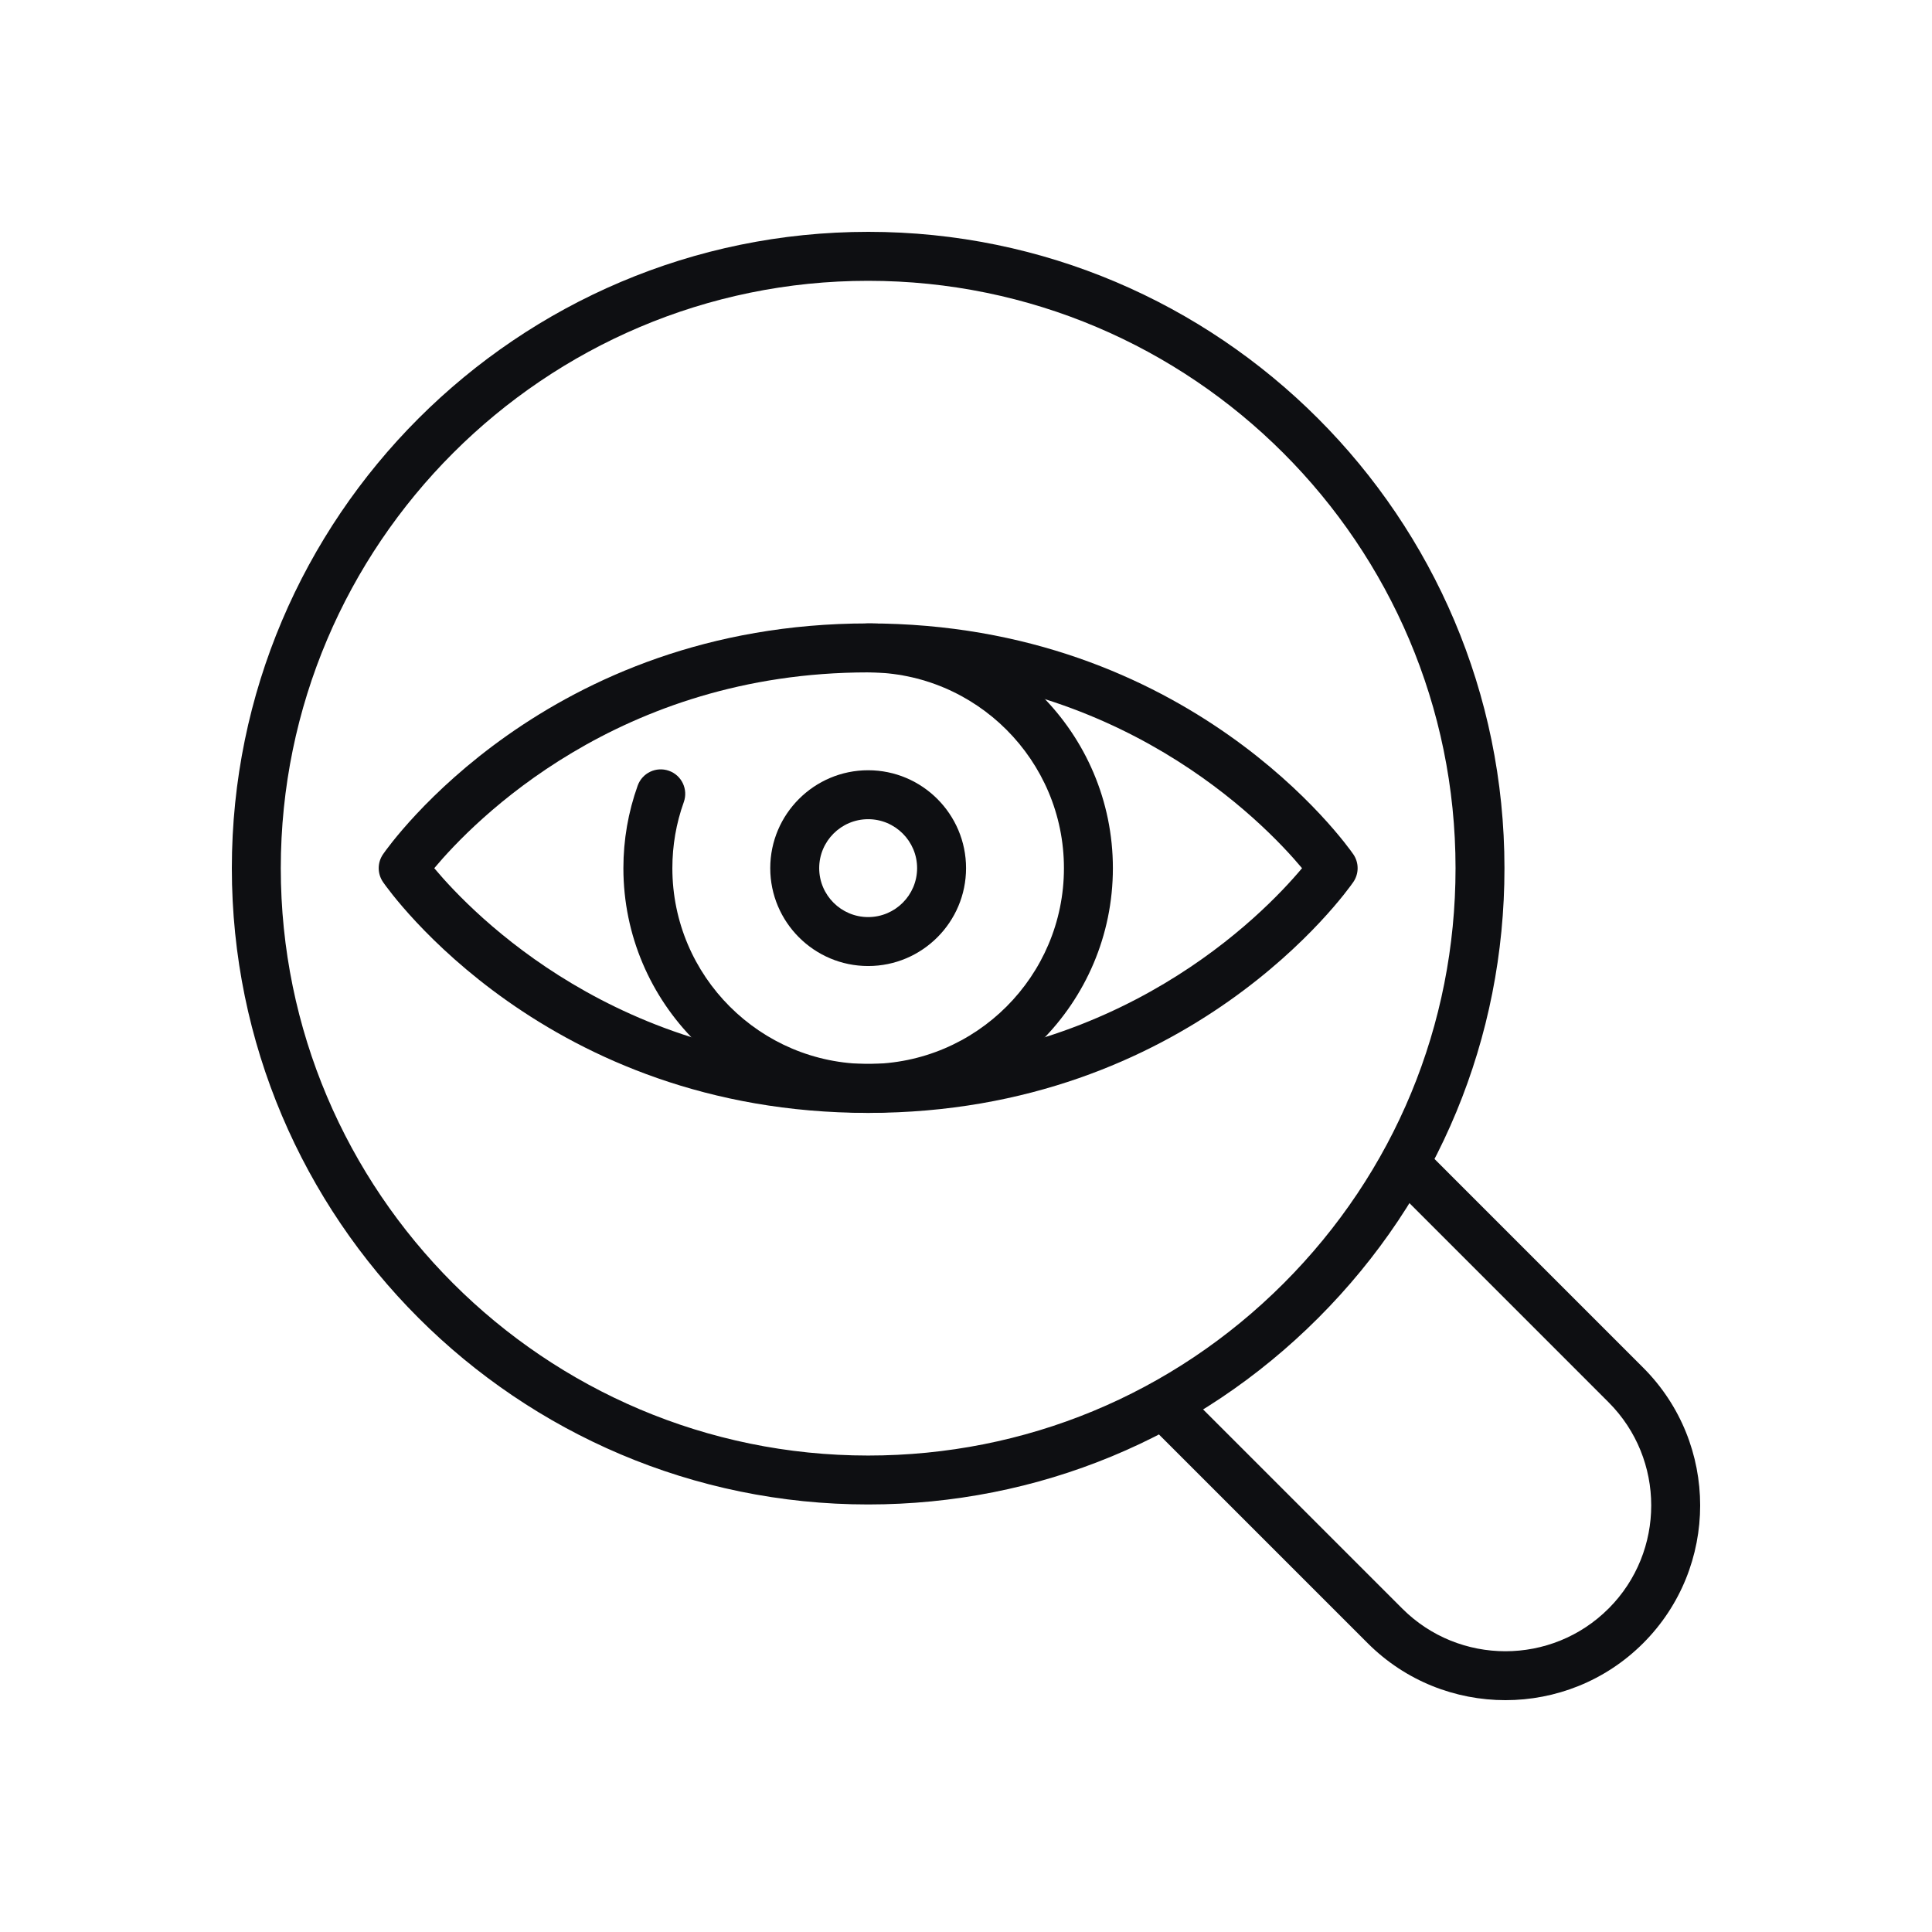 <svg width="75" height="75" viewBox="0 0 75 75" fill="none" xmlns="http://www.w3.org/2000/svg">
<g clip-path="url(#clip0_157_2260)">
<path d="M58.441 66C60.374 66 62.307 65.265 63.78 63.796C63.783 63.793 63.786 63.79 63.789 63.787C66.737 60.839 66.737 56.042 63.789 53.094L55.275 44.579C54.904 44.208 54.301 44.208 53.931 44.579C53.56 44.95 53.56 45.551 53.931 45.922L62.445 54.437C64.65 56.643 64.652 60.23 62.451 62.438C62.449 62.441 62.445 62.443 62.443 62.445C60.236 64.653 56.645 64.653 54.437 62.446L45.922 53.931C45.551 53.56 44.949 53.56 44.578 53.931C44.207 54.302 44.207 54.904 44.578 55.274L53.094 63.789C54.568 65.263 56.505 66 58.441 66Z" fill="#0E0F12"/>
<path d="M9 33.701C9.004 20.081 20.085 9 33.709 9C47.326 9 58.403 20.081 58.403 33.701C58.406 40.297 55.837 46.501 51.171 51.166C46.505 55.833 40.301 58.403 33.703 58.403C20.082 58.403 9 47.322 9 33.701ZM10.9 33.701C10.9 46.274 21.129 56.504 33.702 56.504C39.793 56.504 45.52 54.131 49.827 49.824C54.134 45.516 56.505 39.791 56.504 33.701C56.504 21.129 46.278 10.901 33.702 10.901C21.133 10.9 10.904 21.129 10.9 33.701Z" fill="#0E0F12"/>
<path d="M33.702 43.202C38.94 43.202 43.202 38.941 43.202 33.702C43.202 28.463 38.94 24.201 33.702 24.201C33.176 24.201 32.752 24.627 32.752 25.151C32.752 25.676 33.176 26.101 33.702 26.101C37.892 26.101 41.302 29.511 41.302 33.703C41.302 37.893 37.893 41.303 33.702 41.303C29.511 41.303 26.101 37.894 26.101 33.703C26.101 32.822 26.25 31.959 26.545 31.137C26.721 30.643 26.465 30.099 25.971 29.923C25.477 29.745 24.933 30.002 24.755 30.497C24.387 31.524 24.2 32.603 24.2 33.703C24.201 38.941 28.463 43.202 33.702 43.202Z" fill="#0E0F12"/>
<path d="M14.87 34.243C14.645 33.916 14.645 33.487 14.87 33.161C15.123 32.795 21.211 24.201 33.702 24.201C46.192 24.201 52.281 32.795 52.534 33.161C52.759 33.487 52.759 33.916 52.534 34.243C52.281 34.608 46.192 43.203 33.702 43.203C21.211 43.203 15.123 34.608 14.87 34.243ZM33.702 26.102C23.994 26.102 18.383 31.883 16.858 33.703C18.384 35.524 23.996 41.303 33.702 41.303C43.409 41.303 49.021 35.522 50.545 33.703C49.019 31.881 43.407 26.102 33.702 26.102Z" fill="#0E0F12"/>
<path d="M29.901 33.701C29.901 31.606 31.606 29.901 33.702 29.901C35.797 29.901 37.502 31.606 37.502 33.701C37.502 35.797 35.797 37.501 33.702 37.501C31.606 37.501 29.901 35.797 29.901 33.701ZM31.801 33.701C31.801 34.749 32.654 35.601 33.702 35.601C34.749 35.601 35.602 34.749 35.602 33.701C35.602 32.654 34.749 31.801 33.702 31.801C32.654 31.801 31.801 32.654 31.801 33.701Z" fill="#0E0F12"/>
</g>
<defs>
<clipPath id="clip0_157_2260">
<rect width="57" height="57" fill="white" transform="translate(9 9)"/>
</clipPath>
</defs>
</svg>
